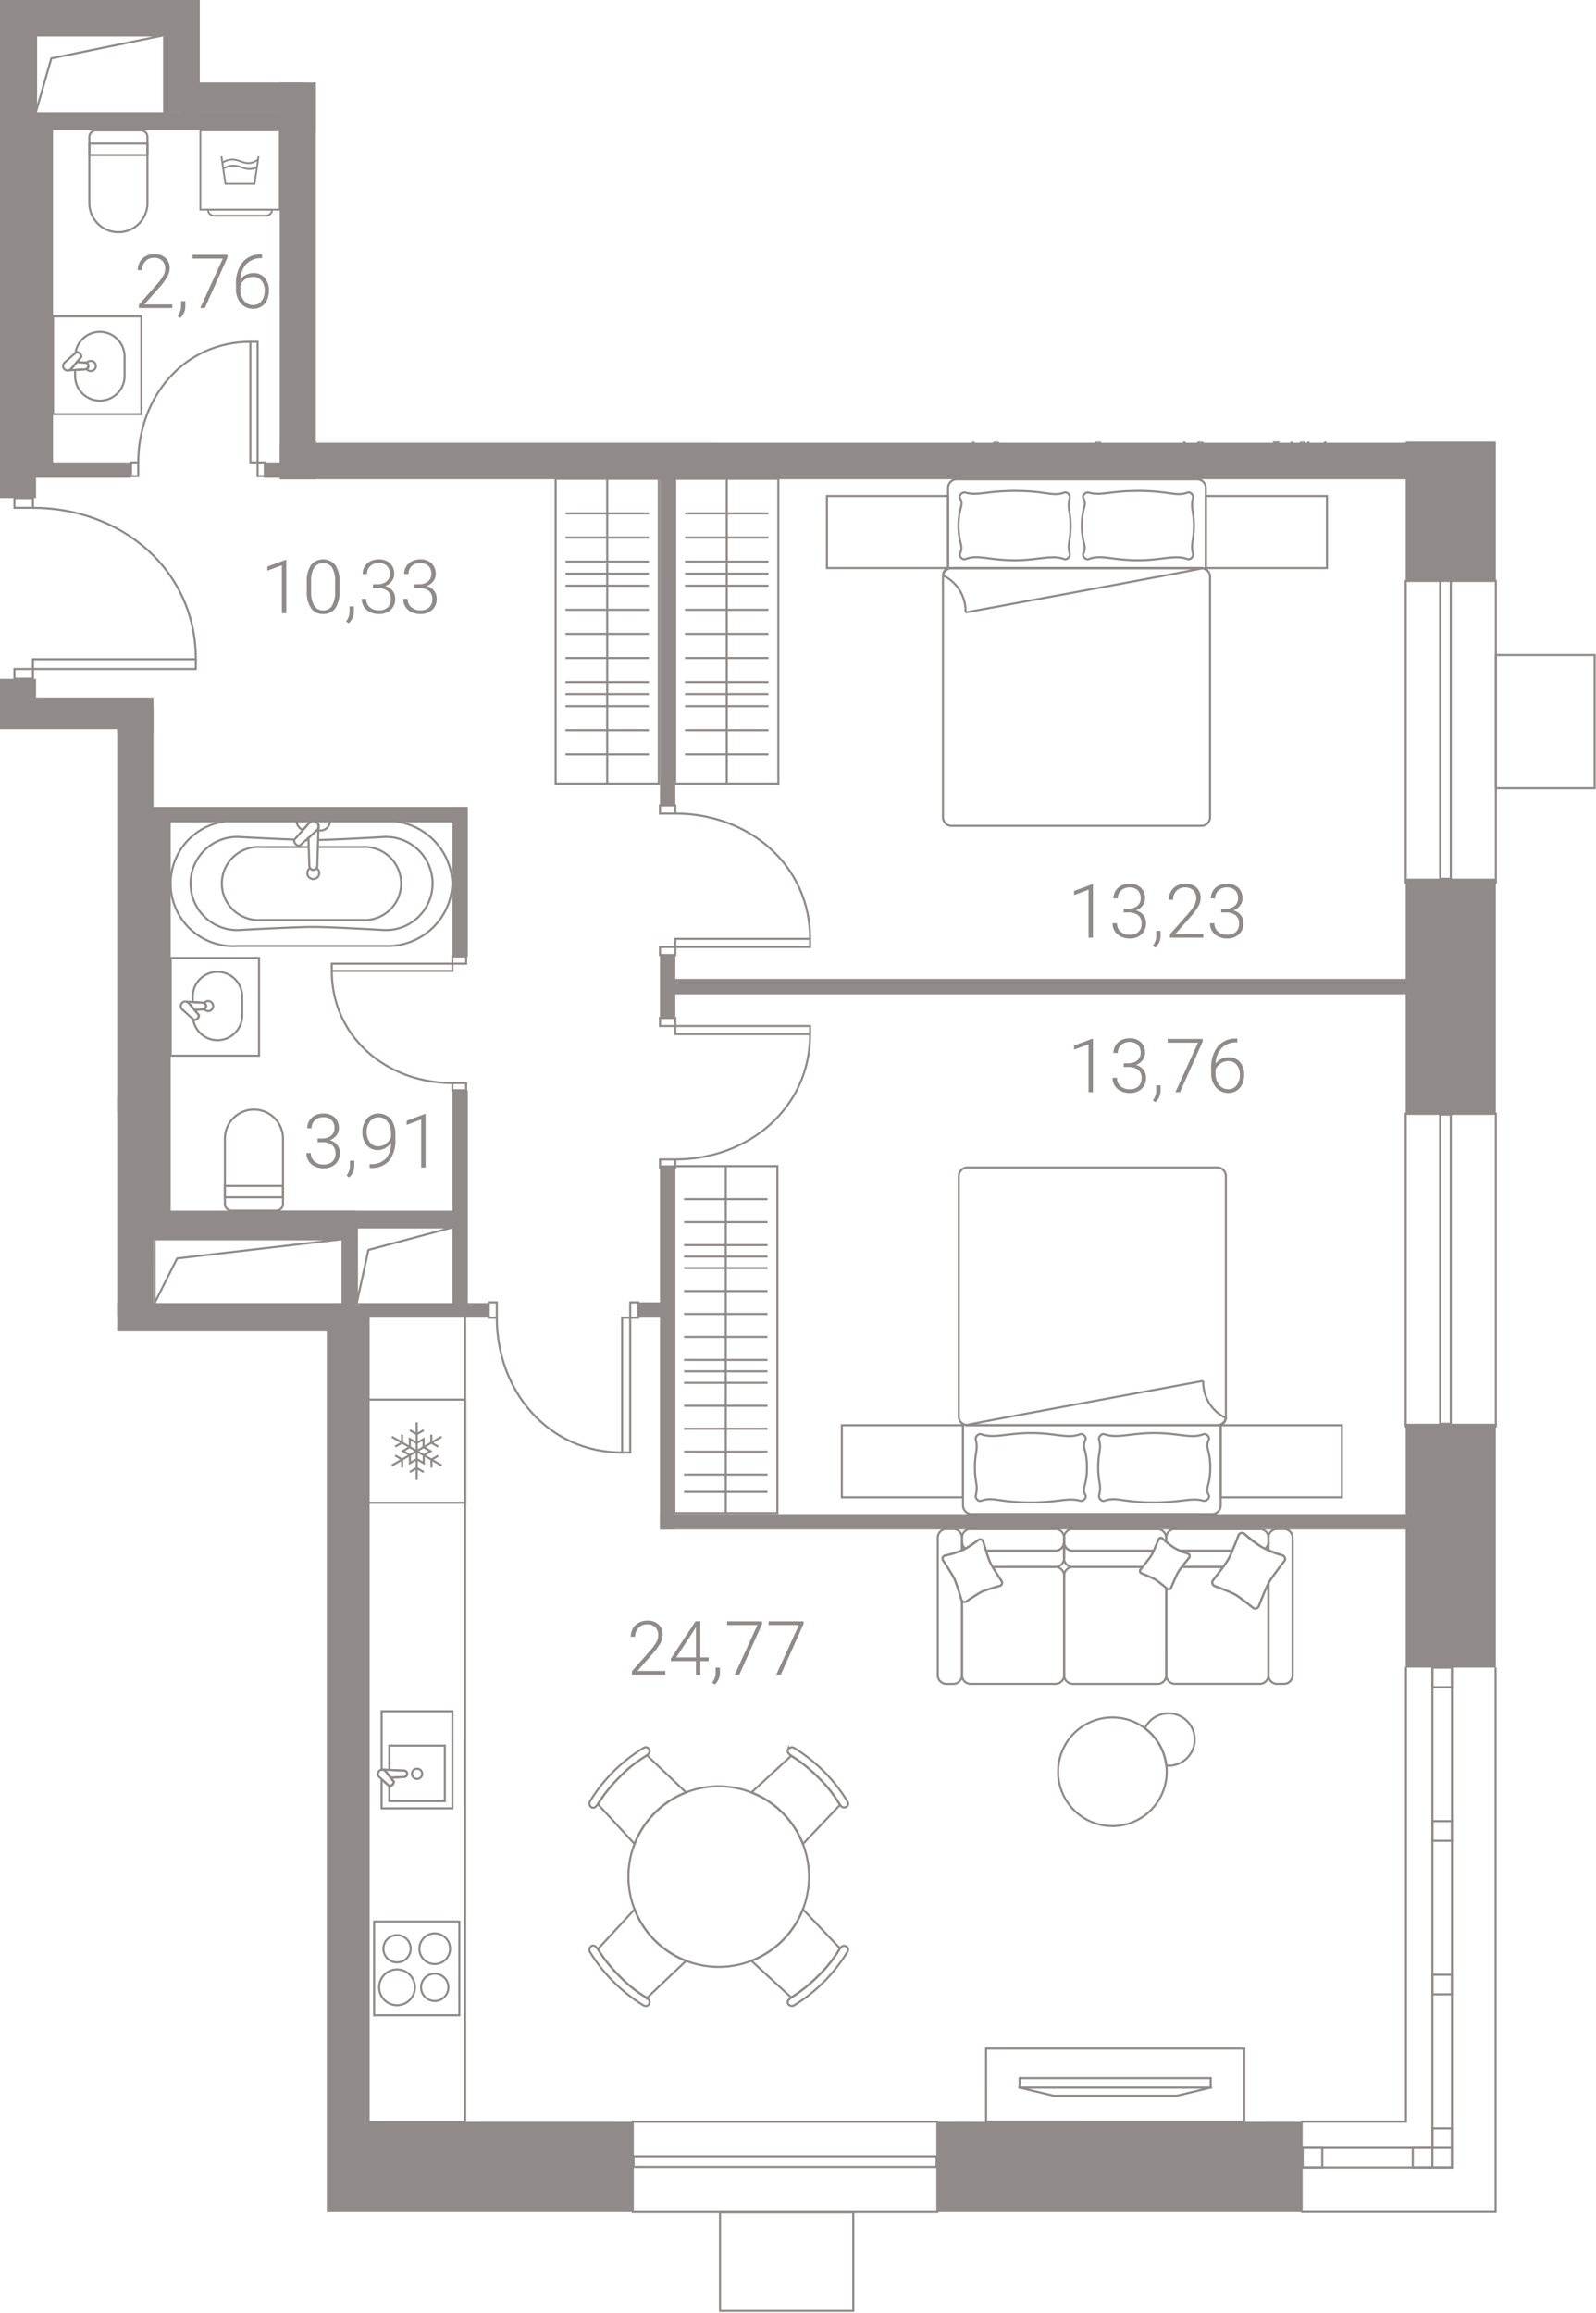 <svg version="1.1" xmlns="http://www.w3.org/2000/svg" xmlns:xlink="http://www.w3.org/1999/xlink" viewBox="267.067 200.564 137.045 198.58"><path fill="none" d="M294.175 238.48v-30.83h-9.958v-7.086h-17.15v62.617h10.065v51.702h18v84.261h108.98V238.479z"></path><path fill="none" d="M388.005 290.304h-.034V241.63h-96.475v-30.15h-21.449v49.595h9.766v51.35h17.284v70.196h90.766v-54.246h.142z"></path><clipPath id="a"><path fill="none" d="M294.175 238.48v-30.83h-9.958v-7.086h-17.15v62.617h10.065v51.702h18v84.261h108.98V238.479z"></path></clipPath><g clip-path="url(#a)"><path fill="none" stroke="#908a88" stroke-width=".179" stroke-miterlimit="10" d="M269.9 244.169c7.593 0 13.982 5.324 13.982 13"></path><path fill="none" stroke="#908a88" stroke-width=".179" stroke-miterlimit="10" d="M269.898 257.167h13.984v.84h-13.984zm-1.591-13.837h1.591v.839h-1.59zm0 14.677h1.591v.838h-1.59zm48.918-65.316c0 6.288-4.407 11.575-10.76 11.575m-.695-11.573h.695v11.575h-.695zm19.285 77.727c6.286 0 11.575 4.407 11.575 10.76m-11.576 0h11.575v.695h-11.575zm-1.317-11.455h1.317v.696h-1.317zm0 12.15h1.317v.695h-1.317zm1.318 18.243c6.286 0 11.575-4.407 11.575-10.759m-11.576-.695h11.575v.695h-11.575zm-1.317 11.454h1.317v.696h-1.317z"></path><path fill="none" stroke="#908a88" stroke-width=".179" stroke-miterlimit="10" d="M323.737 287.97h1.317v.694h-1.317zm-14.011 25.74c0 6.285 4.408 11.574 10.76 11.574m0-11.574h.695v11.575h-.695zm-11.454-1.318h.695v1.317h-.695zm12.149 0h.695v1.317h-.695zM278.94 240.27c0-5.625 3.944-10.359 9.628-10.359"></path><path fill="none" stroke="#908a88" stroke-width=".179" stroke-miterlimit="10" d="M288.565 229.911h.622v10.359h-.622zm-10.25 10.359h.622v1.179h-.622zm10.872 0h.622v1.179h-.622zm16.728 53.291c-5.625 0-10.358-3.944-10.358-9.627m0-.623h10.358v.623h-10.358zm10.358 10.25h1.18v.623h-1.18zm0-10.871h1.18v.621h-1.18zm-28.277 32.526h18.892v8.861h-18.892zm18.892 4.43h-18.892m1.434 3.584v-7.168m2.07 7.165v-7.162m2.068 7.162v-7.162m2.07 7.162v-7.162m2.067 7.162v-7.162m2.069 7.162v-7.162m2.069 7.162v-7.162m2.069 7.162v-7.162m-5.172 7.162v-7.162m-20.247-52.65h8.861v31.26h-8.86zm4.43 31.26v-31.26m-3.583 7.596h7.166m-7.166 2.069h7.166m-7.166 4.137h7.166m-7.166-8.275h7.166m-7.166-2.068h7.166m-7.166-1.56h7.166m-7.166 9.836h7.166m-7.164 4.136h7.162m-7.162 2.069h7.162m-7.162 2.069h7.162m-7.162 2.068h7.162m-7.162 2.069h7.162m-7.162 2.069h7.162m-7.162 2.07h7.162m-7.162-5.173h7.162m-7.162-10.339h7.162m12.757 96.164h6.187v10.4h-6.187zm0-32.452h6.187v10.401h-6.187zm-22.133 32.152v-21.444c0-.41.333-.743.744-.743h20.644a.743.743 0 0 1 .745.743v21.444a.745.745 0 0 1-.745.745h-20.644a.746.746 0 0 1-.745-.745"></path><path fill="none" stroke="#908a88" stroke-width=".179" stroke-miterlimit="10" d="M288.903 372.052a.728.728 0 0 1-.12.382h7a.743.743 0 0 0 .745-.743v-20.646a.745.745 0 0 0-.745-.745h-6.953c.046.097.07.202.071.308l.002 21.444z"></path><path fill="none" stroke="#908a88" stroke-width=".179" stroke-miterlimit="10" d="M285.095 351.803a3.4 3.4 0 0 0 3.185-1.938c.345 0 .623.278.623.623v21.685c0 .344-3.808-20.37-3.808-20.37m4.579-.012c.42 1.06-.1 2.028-.1 4.244 0 1.988.5 3.17.1 4.245-.087.243.216.53.466.466.882-.22 1.008.076 2.41.076 1.283 0 1.476-.3 2.37-.076.25.062.553-.223.465-.466-.369-1.026.143-1.509.143-4.245 0-2.436-.44-3.184-.143-4.244.07-.248-.237-.585-.465-.466-.69.36-.735-.124-2.37-.124-1.62 0-1.666.462-2.41.124-.234-.106-.56.227-.466.466m0 10.589c.42 1.06-.1 2.028-.1 4.244 0 1.987.5 3.17.1 4.245-.087.243.216.53.466.466.882-.22 1.008.076 2.41.076 1.283 0 1.476-.3 2.37-.076.25.062.553-.223.465-.466-.369-1.026.143-1.509.143-4.245 0-2.436-.44-3.185-.143-4.245.07-.247-.237-.584-.465-.465-.69.36-.735-.125-2.37-.125-1.62 0-1.666.462-2.41.125-.234-.105-.56.227-.466.465m82.214-39.437h10.401v6.187h-10.4zm-32.534 0h10.401v6.187h-10.4zm10.786-22.134h21.444a.745.745 0 0 1 .744.744v20.645a.745.745 0 0 1-.744.745H350.14a.746.746 0 0 1-.745-.745v-20.645a.745.745 0 0 1 .745-.743"></path><path fill="none" stroke="#908a88" stroke-width=".179" stroke-miterlimit="10" d="M350.14 322.942a.72.72 0 0 1-.382-.12v7c0 .41.333.744.743.744h20.639a.745.745 0 0 0 .745-.745v-6.95a.725.725 0 0 1-.308.072H350.14z"></path><path fill="none" stroke="#908a88" stroke-width=".179" stroke-miterlimit="10" d="M370.386 319.134a3.4 3.4 0 0 0 1.94 3.184c0 .345-.28.624-.625.624h-21.685c-.344 0 20.37-3.808 20.37-3.808m.012 4.579c-1.06.418-2.028-.1-4.244-.1-1.988 0-3.17.494-4.245.1-.243-.088-.529.216-.466.466.221.882-.076 1.008-.076 2.41 0 1.283.3 1.476.076 2.37-.062.25.223.553.466.465 1.026-.369 1.51.143 4.245.143 2.436 0 3.184-.44 4.244-.143.248.07.585-.237.466-.466-.36-.689.124-.734.124-2.37 0-1.62-.462-1.665-.124-2.409.106-.234-.227-.56-.466-.466m-10.588 0c-1.06.418-2.029-.1-4.245-.1-1.987 0-3.17.494-4.245.1-.242-.088-.529.216-.466.466.221.882-.076 1.008-.076 2.41 0 1.283.3 1.476.076 2.37-.062.25.224.553.466.465 1.026-.369 1.51.143 4.245.143 2.436 0 3.185-.44 4.245-.143.247.07.585-.237.465-.466-.359-.689.125-.734.125-2.37 0-1.62-.462-1.665-.125-2.409.106-.234-.226-.56-.465-.466m-34.852-23.016h8.861v29.783h-8.86zm4.43 0v29.782m3.584-7.237h-7.167m7.167-1.971h-7.167m7.167-3.941h-7.167m7.167 7.884h-7.167m7.167 1.97h-7.167m7.167 1.486h-7.167m7.167-9.37h-7.167m7.165-3.942h-7.163m7.163-1.971h-7.163m7.163-1.971h-7.163m7.163-1.971h-7.163m7.163-1.971h-7.163m7.163-1.971h-7.163m7.163-1.97h-7.163m7.163 4.927h-7.163m7.163 9.85h-7.163m12.267-75.153h10.401v6.187h-10.4zm32.534 0h10.401v6.187h-10.4zm-.382 28.319h-21.444a.745.745 0 0 1-.745-.744v-20.64a.746.746 0 0 1 .745-.745h21.444c.412 0 .745.333.745.745v20.644a.745.745 0 0 1-.745.744"></path><path fill="none" stroke="#908a88" stroke-width=".179" stroke-miterlimit="10" d="M370.226 249.342a.726.726 0 0 1 .382.122v-7a.745.745 0 0 0-.744-.745H349.22a.745.745 0 0 0-.745.745v6.953a.737.737 0 0 1 .308-.071l21.444-.004z"></path><path fill="none" stroke="#908a88" stroke-width=".179" stroke-miterlimit="10" d="M349.977 253.152a3.4 3.4 0 0 0-1.94-3.185c0-.345.28-.623.623-.623h21.687c.344 0-20.37 3.808-20.37 3.808m-.013-4.58c1.06-.419 2.03.1 4.245.1 1.987 0 3.17-.5 4.245-.1.242.088.53-.217.466-.466-.22-.883.076-1.009.076-2.409 0-1.285-.3-1.477-.076-2.37.062-.25-.224-.554-.466-.467-1.026.37-1.509-.142-4.245-.142-2.436 0-3.185.44-4.245.142-.247-.07-.585.238-.465.466.36.69-.125.735-.125 2.371 0 1.62.462 1.665.125 2.41-.106.233.226.56.465.465m10.589 0c1.06-.419 2.03.1 4.245.1 1.987 0 3.17-.5 4.245-.1.242.088.528-.217.465-.466-.22-.883.077-1.009.077-2.409 0-1.285-.3-1.477-.077-2.37.063-.25-.223-.554-.465-.467-1.026.37-1.51-.142-4.245-.142-2.436 0-3.185.44-4.245.142-.248-.07-.585.238-.466.466.36.69-.124.735-.124 2.371 0 1.62.462 1.665.124 2.41-.106.233.227.56.466.465m-35.512-6.899h8.861v26.173h-8.86zm4.43 0v26.171m3.583-2.509h-7.166m7.166-2.068h-7.166m7.166-4.137h-7.166m7.166 2.068h-7.166m7.164-4.138h-7.162m7.162-2.067h-7.162m7.162-2.069h-7.162m7.162-2.069h-7.162m7.162-2.069h-7.162m7.162-2.069h-7.162m7.162-2.069h-7.162m7.162 5.172h-7.162m7.162 10.34h-7.162m-11.113-18.487h8.861v26.173h-8.86zm4.43 0v26.171m3.584-2.509h-7.167m7.167-2.068h-7.167m7.167-4.137h-7.167m7.167 2.068h-7.167m7.164-4.138h-7.162m7.162-2.067h-7.162m7.162-2.069h-7.162m7.162-2.069h-7.162m7.162-2.069h-7.162m7.162-2.069h-7.162m7.162-2.069h-7.162m7.162 5.172h-7.162m7.162 10.34h-7.162m36.114 116.306h22.168v6.276H351.74z"></path><path fill="none" stroke="#908a88" stroke-width=".179" stroke-miterlimit="10" d="M371.024 379v.814l-2.893.693h-10.617l-2.894-.693V379zm.122.813h-16.644"></path><path fill="none" stroke="#908a88" stroke-width=".179" stroke-linejoin="round" d="M362.586 357.36a4.664 4.664 0 1 0-4.663-4.666v.001a4.664 4.664 0 0 0 4.663 4.664"></path><path fill="none" stroke="#908a88" stroke-width=".179" stroke-linejoin="round" d="M367.404 352.176c-.064 0-.125-.014-.188-.019a4.656 4.656 0 0 0-1.839-3.19 2.247 2.247 0 1 1 2.027 3.21zm8.577-19.2v.686a6.7 6.7 0 0 1-.279-.119.728.728 0 0 0 .28-.567zm-6.791 1.324a.226.226 0 0 0-.078-.31s-.346-.13-.679-.27h4.45c-.128.3-.25.57-.34.727s-.26.405-.45.665h-3.547c.284-.376.643-.813.643-.813zm6.05-2.447h-7.283 7.283z"></path><path fill="none" stroke="#908a88" stroke-width=".179" stroke-linejoin="round" d="M375.702 333.543a3.734 3.734 0 0 1-.27-.13 18.687 18.687 0 0 1-1.548-1.18.331.331 0 0 0-.452.122c0 .001 0 .002-.002.003 0 0-.28.735-.548 1.362h-4.449a4.935 4.935 0 0 1-.534-.249 7.237 7.237 0 0 1-.689-.535v-.338a.745.745 0 0 1 .744-.744h7.286c.411 0 .744.333.744.744v.379a.728.728 0 0 1-.282.566z"></path><path fill="none" stroke="#908a88" stroke-width=".179" stroke-linejoin="round" d="M377.314 345.15h-.588a.745.745 0 0 1-.745-.745v-7.879c.018-.033.037-.074.052-.1.278-.49 1.333-1.837 1.333-1.837a.334.334 0 0 0-.126-.454s-.7-.245-1.259-.472v-1.065a.745.745 0 0 1 .745-.743h.588c.411 0 .744.333.745.743v11.808a.745.745 0 0 1-.745.743zm-27.307-7.05s1.022-.695 1.39-.867 1.558-.506 1.558-.506a.28.28 0 0 0 .136-.373s-.474-.716-.783-1.241h5.39c.41 0 .743.332.743.742v8.55a.745.745 0 0 1-.743.745h-7.283a.744.744 0 0 1-.744-.744v-6.395a.275.275 0 0 0 .336.088z"></path><path fill="none" stroke="#908a88" stroke-width=".179" stroke-linejoin="round" d="M358.44 335.855a.745.745 0 0 1 .742-.743h6c-.11.136-.19.232-.19.232a.226.226 0 0 0 .077.31s.923.368 1.2.536c.327.226.641.468.942.727v7.5a.743.743 0 0 1-.743.737h-7.282a.745.745 0 0 1-.745-.744v-8.555zm.001 0v8.55zm8.772 1.063.095.08c.107.065.245.03.31-.076v-.002s.442-1.072.638-1.4c.06-.1.168-.248.29-.409h3.546c-.4.551-.885 1.17-.885 1.17a.334.334 0 0 0 .125.454s1.374.51 1.794.746 1.562 1.156 1.562 1.156c.16.09.364.034.454-.126 0 0 .544-1.414.84-1.986v7.88c0 .41-.334.743-.745.743h-7.283a.744.744 0 0 1-.743-.737v-.007l.002-7.486z"></path><path fill="none" stroke="#908a88" stroke-width=".179" stroke-linecap="round" stroke-linejoin="round" d="M368.545 335.112h3.548z"></path><path fill="none" stroke="#908a88" stroke-width=".179" stroke-linejoin="round" d="m367.21 336.916.003.003v7.486l-.002.007v-.007zm-8.777-2.508a.74.74 0 0 1-.735.7h-5.39a5 5 0 0 1-.214-.39c-.095-.2-.235-.619-.357-1h5.96a.737.737 0 0 0 .728-.663v1.31c0 .017.007.026.008.043zm-8.486-.866c-.082.048-.157.09-.214.117l-.063.026v-.709c.002.221.104.43.277.566zm7.75-1.689h-7.283 7.283zm.001 3.259h-5.39 5.388zm7.48-.001h-6.009a.74.74 0 0 1-.736-.7c0-.014.008-.026.008-.04v-1.31c.038.374.352.66.728.662h6.958a5.213 5.213 0 0 1-.2.4c-.136.223-.516.701-.749.988zm1.274-3.258h-7.283 7.283z"></path><path fill="none" stroke="#908a88" stroke-width=".179" stroke-linejoin="round" d="M358.433 334.408c0-.014-.008-.026-.008-.04v-1.31c0-.015.007-.027.008-.04 0 .013.007.025.008.04v1.31c0 .014-.007.023-.008.04zm0-1.851z"></path><path fill="none" stroke="#908a88" stroke-width=".179" stroke-linejoin="round" d="M366.56 332.723s-.23.562-.433 1h-6.958a.736.736 0 0 1-.728-.663v-.46c0-.014-.007-.026-.008-.04a.74.74 0 0 1 .736-.7h7.283a.745.745 0 0 1 .744.744v.328c-.183-.154-.326-.28-.326-.28a.226.226 0 0 0-.31.071z"></path><path fill="none" stroke="#908a88" stroke-width=".179" stroke-linejoin="round" d="M358.44 332.976v.081c0-.014-.007-.026-.008-.04s.008-.026.008-.04zm-.007-.419c0 .015.008.026.008.04 0-.014-.007-.025-.008-.04z"></path><path fill="none" stroke="#908a88" stroke-width=".179" stroke-linejoin="round" d="M350.414 331.853h7.283a.741.741 0 0 1 .736.7c0 .015-.008.026-.008.04v.46a.737.737 0 0 1-.728.663h-5.957c-.137-.427-.25-.814-.25-.814a.281.281 0 0 0-.374-.135s-.72.51-1.166.771a.729.729 0 0 1-.277-.566v-.379a.745.745 0 0 1 .741-.74z"></path><path fill="none" stroke="#908a88" stroke-width=".179" stroke-linejoin="round" d="M358.425 332.597c0-.014.007-.026.008-.04 0 .014-.008.026-.008.04zm0 .46v-.08c0 .014.007.026.008.04s-.007.026-.008.04z"></path><path fill="none" stroke="#908a88" stroke-width=".179" stroke-linejoin="round" d="M358.425 332.976v-.379c0-.014.007-.026.008-.04 0 .014.008.026.008.04v.38c0 .013-.007.025-.008.04 0-.015-.008-.026-.008-.04zm-10.397 1.541s.8 1.2 1 1.631.606 1.816.606 1.816a.29.29 0 0 0 .033.045v6.4c0 .41-.333.743-.744.743h-.589a.744.744 0 0 1-.744-.743v-11.812a.745.745 0 0 1 .744-.743h.59c.41 0 .743.333.743.743v1.094c-.422.175-1.5.459-1.5.459a.281.281 0 0 0-.139.367zm27.112 3.995s.613-1.6.891-2.087 1.333-1.837 1.333-1.837a.334.334 0 0 0-.126-.454 7.172 7.172 0 0 1-3.356-1.9.332.332 0 0 0-.452.124l-.002.002s-.609 1.6-.887 2.088-1.336 1.835-1.336 1.835a.334.334 0 0 0 .125.455s1.374.51 1.794.746 1.562 1.156 1.562 1.156c.16.09.364.034.454-.126m-7.522-1.594s.442-1.072.638-1.4.933-1.222.933-1.222a.226.226 0 0 0-.077-.31 4.85 4.85 0 0 1-2.242-1.343.226.226 0 0 0-.31.077s-.439 1.072-.636 1.4-.936 1.22-.936 1.22a.227.227 0 0 0 .077.31s.923.369 1.2.537 1.04.808 1.04.808c.107.064.245.03.31-.077v-.001"></path><path fill="none" stroke="#908a88" stroke-width=".179" stroke-linejoin="round" d="M353.09 336.353s-.8-1.2-1-1.633-.608-1.814-.608-1.814a.281.281 0 0 0-.373-.135 6.048 6.048 0 0 1-2.948 1.373.281.281 0 0 0-.137.373s.8 1.2 1 1.631.606 1.815.606 1.815c.066.14.233.202.373.136 0 0 1.022-.694 1.39-.866s1.558-.507 1.558-.507a.28.28 0 0 0 .136-.372"></path><path fill="none" stroke="#908a88" stroke-width=".179" stroke-miterlimit="10" d="M274.74 212.33v5.607a2.494 2.494 0 1 0 4.986 0v-5.608a.575.575 0 0 0-.574-.574h-3.839a.576.576 0 0 0-.575.574"></path><path fill="none" stroke="#908a88" stroke-width=".179" stroke-miterlimit="10" d="M274.743 212.898h4.988v.98h-4.988zm-3.121 14.834h7.585v8.397h-7.585z"></path><path fill="none" stroke="#908a88" stroke-width=".179" stroke-miterlimit="10" d="M275.64 229.06a2.118 2.118 0 0 0-2.093 1.811l.088-.079a.533.533 0 0 1 .3.13.44.44 0 0 1 .114.28l-.377.454.7.045a.289.289 0 0 1 0 .578l-.854.052v.467a2.124 2.124 0 1 0 4.247 0v-1.615a2.123 2.123 0 0 0-2.122-2.124h-.003z"></path><path fill="none" stroke="#908a88" stroke-width=".179" stroke-miterlimit="10" d="M274.84 231.557a.428.428 0 0 0-.343.18.283.283 0 0 1 0 .506c.08.112.207.18.343.181a.434.434 0 1 0 0-.867z"></path><path fill="none" stroke="#908a88" stroke-width=".179" stroke-miterlimit="10" d="m274.365 231.702-.7-.045-.48.579a.39.39 0 0 1-.23.129l1.413-.086a.289.289 0 0 0 0-.578h-.003z"></path><path fill="none" stroke="#908a88" stroke-width=".179" stroke-miterlimit="10" d="M272.883 232.382a.4.4 0 0 1-.4-.396c0-.117.054-.227.146-.3l1-.9a.533.533 0 0 1 .3.13.44.44 0 0 1 .114.28l-.857 1.033a.387.387 0 0 1-.3.146M321.027 361.7a7.754 7.754 0 1 1 7.754 7.754 7.754 7.754 0 0 1-7.754-7.753m1.767-10.957c.114.256.025.413-.273.607a11.014 11.014 0 0 0-2.279 1.827 12.82 12.82 0 0 0-1.828 2.28c-.19.27-.335.382-.539.3a.393.393 0 0 1-.124-.563 13.85 13.85 0 0 1 4.5-4.5c.184-.123.411-.16.54.055"></path><path fill="none" stroke="#908a88" stroke-width=".179" stroke-miterlimit="10" d="m325.982 354.475-3.37-3.195a.895.895 0 0 1-.085.065 11.05 11.05 0 0 0-2.279 1.827 12.82 12.82 0 0 0-1.828 2.28l-.018.022 3.155 3.423a7.768 7.768 0 0 1 4.425-4.422zm13.758 13.216c-.256-.114-.412-.026-.607.273a10.96 10.96 0 0 1-1.827 2.278 12.737 12.737 0 0 1-2.279 1.828c-.27.19-.383.336-.3.54a.393.393 0 0 0 .562.123 13.85 13.85 0 0 0 4.5-4.5c.124-.184.16-.41-.055-.539"></path><path fill="none" stroke="#908a88" stroke-width=".179" stroke-miterlimit="10" d="m336.01 364.504 3.195 3.37c-.02.028-.042.05-.065.084a10.96 10.96 0 0 1-1.827 2.28 12.727 12.727 0 0 1-2.279 1.827l-.023.018-3.423-3.155a7.769 7.769 0 0 0 4.422-4.424zm3.73-8.791c-.256.115-.412.026-.607-.272a10.982 10.982 0 0 0-1.827-2.28 12.718 12.718 0 0 0-2.279-1.827c-.27-.19-.383-.336-.3-.54a.393.393 0 0 1 .562-.123 13.85 13.85 0 0 1 4.5 4.5c.124.184.16.411-.055.54"></path><path fill="none" stroke="#908a88" stroke-width=".179" stroke-miterlimit="10" d="m336.01 358.901 3.195-3.368c-.02-.03-.042-.051-.065-.085a10.982 10.982 0 0 0-1.827-2.28 12.754 12.754 0 0 0-2.279-1.827l-.023-.018-3.423 3.155a7.769 7.769 0 0 1 4.422 4.423zm-13.216 13.76c.114-.256.025-.412-.273-.606a11.05 11.05 0 0 1-2.279-1.827 12.782 12.782 0 0 1-1.828-2.28c-.19-.27-.335-.382-.539-.3a.393.393 0 0 0-.124.562 13.85 13.85 0 0 0 4.5 4.5c.184.123.411.16.54-.055"></path><path fill="none" stroke="#908a88" stroke-width=".179" stroke-miterlimit="10" d="m325.982 368.93-3.37 3.195a.895.895 0 0 0-.085-.065 11.05 11.05 0 0 1-2.279-1.827 12.782 12.782 0 0 1-1.828-2.28l-.018-.022 3.155-3.423a7.768 7.768 0 0 0 4.425 4.422zm-27.287-55.69h8.313v69.512h-8.313z"></path><path fill="none" stroke="#908a88" stroke-width=".179" stroke-miterlimit="10" d="M299.193 365.559h7.315v8.046h-7.315z"></path><path fill="none" stroke="#908a88" stroke-width=".179" stroke-miterlimit="10" d="M303.08 367.891a1.317 1.317 0 1 1 1.316 1.317 1.316 1.316 0 0 1-1.317-1.315v-.002m.146 3.316a1.171 1.171 0 1 1 1.171 1.171 1.171 1.171 0 0 1-1.17-1.17m-3.602-.001a1.536 1.536 0 1 0 3.072 0 1.536 1.536 0 0 0-3.072 0m.366-3.316a1.171 1.171 0 1 0 1.172-1.17h-.002a1.172 1.172 0 0 0-1.17 1.17m-1.295-47.151h8.313v8.855h-8.313zm6.291 3.194-4.27 2.464m4.27.002-4.27-2.466m2.135-1.233v4.93"></path><path fill="none" stroke="#908a88" stroke-width=".179" stroke-miterlimit="10" d="m304.701 324.791-.6-.346v-.692m-2.5 2.828v-.693l-.6-.346m1.259 1.42.593-.342.6.347m-1.193-3.595.593.342.6-.346m.665 3.214-.003-.685.585-.338m-1.84.296-.594.342v-.693l-.6-.346.592-.342v-.694l.593.351.585-.337v.693l.6.346-.585.337.007.69zM301 324.78l.592-.342v-.693m-1.696 28.766a.375.375 0 0 0-.375.374.37.37 0 0 0 .138.285l.837.761a.5.5 0 0 0 .28-.123.424.424 0 0 0 .108-.265l-.7-.894a.368.368 0 0 0-.284-.138"></path><path fill="none" stroke="#908a88" stroke-width=".179" stroke-miterlimit="10" d="M305.917 355.835V347.5h-6.077v5.021a.477.477 0 0 1 .052-.01.368.368 0 0 1 .284.138l.7.894a.424.424 0 0 1-.108.266.509.509 0 0 1-.28.123l-.652-.593v2.5l6.081-.004z"></path><path fill="none" stroke="#908a88" stroke-width=".179" stroke-miterlimit="10" d="M305.265 355.221v-4.768h-4.768v2.083l1.2.06a.279.279 0 1 1 0 .55l-1.083.057.268.34a.424.424 0 0 1-.108.266.508.508 0 0 1-.279.123v1.29h4.77z"></path><path fill="none" stroke="#908a88" stroke-width=".179" stroke-linejoin="round" d="m300.616 353.202 1.083-.057a.279.279 0 1 0 0-.549l-1.7-.086a.435.435 0 0 0-.063.01.368.368 0 0 1 .247.13l.433.552z"></path><path fill="none" stroke="#908a88" stroke-width=".179" stroke-miterlimit="10" d="M302.881 352.434a.439.439 0 1 1-.439.44.44.44 0 0 1 .44-.44m-11.514-48.493v-5.609a2.494 2.494 0 0 0-4.988 0v5.61a.576.576 0 0 0 .575.574h3.84a.576.576 0 0 0 .574-.575"></path><path fill="none" stroke="#908a88" stroke-width=".179" stroke-miterlimit="10" d="M286.38 302.392h4.987v.98h-4.988zm-4.656-19.579h7.585v8.397h-7.585z"></path><path fill="none" stroke="#908a88" stroke-width=".179" stroke-miterlimit="10" d="M285.74 289.882a2.118 2.118 0 0 1-2.092-1.813l.087.08a.536.536 0 0 0 .3-.13.441.441 0 0 0 .114-.28l-.377-.454.7-.045a.29.29 0 0 0 0-.58l-.855-.05v-.468a2.124 2.124 0 0 1 4.248-.01v1.625c0 1.174-.95 2.125-2.124 2.125z"></path><path fill="none" stroke="#908a88" stroke-width=".179" stroke-miterlimit="10" d="M284.94 287.383a.426.426 0 0 1-.344-.18.282.282 0 0 0 0-.5.425.425 0 0 1 .344-.183.434.434 0 0 1 0 .868v-.005z"></path><path fill="none" stroke="#908a88" stroke-width=".179" stroke-miterlimit="10" d="m284.468 287.24-.7.044-.48-.579a.386.386 0 0 0-.23-.13l1.414.085a.29.29 0 0 1 0 .58h-.004z"></path><path fill="none" stroke="#908a88" stroke-width=".179" stroke-miterlimit="10" d="M282.985 286.56a.4.4 0 0 0-.395.4.39.39 0 0 0 .146.3l1 .894a.536.536 0 0 0 .3-.129.441.441 0 0 0 .114-.28l-.857-1.034a.387.387 0 0 0-.3-.146m22.922-10.139a5.565 5.565 0 0 1-5.744 5.366h-12.7a5.378 5.378 0 1 1 0-10.73h12.7a5.564 5.564 0 0 1 5.744 5.364m-12.561-3.735h.2"></path><path fill="none" stroke="#908a88" stroke-width=".179" stroke-miterlimit="10" d="M294.376 272.691c1.785-.033 5.514-.252 5.514-.252a4 4 0 1 1 0 7.974s-4.41-.256-5.92-.256c-1.57 0-6.22.256-6.22.256a4 4 0 1 1 0-7.974s2.586.144 4.57.216"></path><path fill="none" stroke="#908a88" stroke-width=".179" stroke-miterlimit="10" d="M294.356 273.296h3.8a3.138 3.138 0 1 1 0 6.261h-8.677a3.138 3.138 0 1 1 0-6.26h4.1"></path><path fill="none" stroke="#908a88" stroke-width=".179" stroke-miterlimit="10" d="M293.97 275.258a.334.334 0 0 0 .274-.15.5.5 0 0 1 .237.42.512.512 0 0 1-1.024.006v-.006a.506.506 0 0 1 .237-.42.334.334 0 0 0 .275.15zm-1.63-2.586-.03.034c.014.13.067.25.152.348a.52.52 0 0 0 .33.135l1.468-1.308a.455.455 0 0 0 .172-.353m-.002 0a.466.466 0 0 0-.466-.466.456.456 0 0 0-.353.172l-1.273 1.438"></path><path fill="none" stroke="#908a88" stroke-width=".179" stroke-miterlimit="10" d="M292.54 271.061h2.86c0 .45-.364.814-.814.814h-.322a.452.452 0 0 0 .167-.346.466.466 0 0 0-.466-.466.456.456 0 0 0-.353.171l-.52.589a.806.806 0 0 1-.552-.762z"></path><path fill="none" stroke="#908a88" stroke-width=".179" stroke-miterlimit="10" d="m294.414 271.597-.1 3.32a.341.341 0 0 1-.682 0l-.08-2.4.71-.634a.46.46 0 0 0 .152-.286z"></path><path fill="none" stroke="#908a88" stroke-width=".179" stroke-linejoin="round" d="M365.52 213.374a4.663 4.663 0 1 1 0 9.325 4.663 4.663 0 0 1 0-9.325"></path><path fill="none" stroke="#908a88" stroke-width=".179" stroke-linejoin="round" d="M370.34 218.557c-.065 0-.125.014-.189.019a4.653 4.653 0 0 1-1.838 3.19 2.247 2.247 0 1 0 2.027-3.21zm8.575 19.199v-.686c-.1.04-.194.08-.279.119a.731.731 0 0 1 .28.567zm-6.792-1.322a.225.225 0 0 1-.076.308l-.002.001s-.345.13-.678.27h4.448c-.126-.3-.249-.57-.339-.728s-.26-.4-.45-.665h-3.547c.284.377.644.814.644.814z"></path><path fill="none" stroke="#908a88" stroke-width=".179" stroke-linejoin="round" d="M378.17 238.878h-7.282a.745.745 0 0 0 0-.001h7.282a.744.744 0 1 1 .001.001z"></path><path fill="none" stroke="#908a88" stroke-width=".179" stroke-linejoin="round" d="M378.64 237.191a4.16 4.16 0 0 0-.27.131c-.536.367-1.052.76-1.548 1.18a.333.333 0 0 1-.454-.125s-.28-.735-.549-1.362h-4.448a4.865 4.865 0 0 0-.535.25 7.2 7.2 0 0 0-.689.533v.34c.001.41.334.743.745.743h7.282a.743.743 0 0 0 .745-.743v-.38a.731.731 0 0 0-.279-.567z"></path><path fill="none" stroke="#908a88" stroke-width=".179" stroke-linejoin="round" d="M380.248 225.583h-.588a.745.745 0 0 0-.745.744v7.879c.017.033.037.075.052.1.277.49 1.333 1.836 1.333 1.836.09.16.034.363-.126.455 0 0-.7.244-1.259.47v1.066c0 .41.334.744.744.744h.589a.745.745 0 0 0 .744-.744v-11.806a.745.745 0 0 0-.744-.744zm-27.308 7.05s1.022.693 1.391.866 1.557.508 1.557.508a.279.279 0 0 1 .136.371s-.473.717-.782 1.242h5.39a.745.745 0 0 0 .743-.742v-8.55a.746.746 0 0 0-.745-.744h-7.282a.746.746 0 0 0-.745.745v6.393a.276.276 0 0 1 .337-.089z"></path><path fill="none" stroke="#908a88" stroke-width=".179" stroke-linejoin="round" d="M361.375 234.876c.001.41.332.742.741.743h6c-.109-.136-.189-.233-.189-.233a.224.224 0 0 1 .075-.307l.002-.002s.923-.368 1.2-.536c.326-.225.64-.468.941-.726v-7.497a.745.745 0 0 0-.743-.737h-7.283a.745.745 0 0 0-.744.745v8.55zm0 .002v-8.55zm8.771-1.064.1-.08a.226.226 0 0 1 .31.078s.441 1.072.637 1.4c.06.1.168.248.29.408h3.547c-.4-.552-.886-1.17-.886-1.17a.333.333 0 0 1 .125-.453s1.375-.51 1.794-.746 1.562-1.157 1.562-1.157a.334.334 0 0 1 .454.127s.545 1.414.84 1.985v-7.879a.745.745 0 0 0-.745-.744h-7.282a.743.743 0 0 0-.743.737v7.494h-.003z"></path><path fill="none" stroke="#908a88" stroke-width=".179" stroke-linecap="round" stroke-linejoin="round" d="M371.48 235.62h3.546z"></path><path fill="none" stroke="#908a88" stroke-width=".179" stroke-linejoin="round" d="m370.143 233.816.003-.002v-7.493l-.003.006zm-8.776 2.508a.74.74 0 0 0-.735-.7h-5.392a5.463 5.463 0 0 0-.215.392c-.094.2-.235.619-.357 1h5.96a.738.738 0 0 1 .73.662v-1.31c.001-.018.008-.03.01-.044zm-8.487.867a2.525 2.525 0 0 0-.214-.117c-.016-.008-.043-.018-.063-.026v.708a.73.73 0 0 1 .277-.565zm7.75 1.687h-7.282a.745.745 0 0 0 0-.001h7.282a.741.741 0 0 1 0 .001zm.002-3.258h-5.39 5.388z"></path><path fill="none" stroke="#908a88" stroke-width=".179" stroke-linejoin="round" d="M368.112 235.62h-6.01a.739.739 0 0 0-.735.7c0 .015.008.026.008.04v1.311a.735.735 0 0 1 .727-.663h6.96a5.406 5.406 0 0 0-.2-.4c-.138-.217-.517-.7-.75-.988zm1.273 3.258h-7.283 7.283a.743.743 0 1 1 .001 0z"></path><path fill="none" stroke="#908a88" stroke-width=".179" stroke-linejoin="round" d="M361.367 236.324c0 .015-.008.026-.008.04v1.311c0 .014.007.026.008.04a.283.283 0 0 1 .008-.04v-1.31c0-.015-.008-.026-.008-.04zm0 1.852z"></path><path fill="none" stroke="#908a88" stroke-width=".179" stroke-linejoin="round" d="M369.494 238.01s-.23-.562-.433-1h-6.959a.735.735 0 0 0-.727.663v.459c0 .014-.008.026-.008.04.021.39.344.698.735.7h7.283c.41 0 .744-.332.744-.743v-.329c-.182.154-.326.28-.326.28a.225.225 0 0 1-.309-.07z"></path><path fill="none" stroke="#908a88" stroke-width=".179" stroke-linejoin="round" d="M361.375 237.756v-.08a.283.283 0 0 0-.008.04c0 .014.008.026.008.04zm-.008.42c0-.015.008-.026.008-.04 0 .015-.008.027-.008.04zm-8.019.702h7.282a.741.741 0 0 0 .737-.7c0-.014-.008-.026-.008-.04v-.458a.738.738 0 0 0-.729-.663h-5.96c-.137.427-.25.813-.25.813a.282.282 0 0 1-.375.136s-.719-.51-1.165-.771a.73.73 0 0 0-.277.565v.379c.003.409.336.74.745.74z"></path><path fill="none" stroke="#908a88" stroke-width=".179" stroke-linejoin="round" d="M361.36 238.135c0 .015.006.026.007.04 0-.014-.008-.026-.008-.04zm0-.459v.08c0-.014.006-.026.007-.04s-.007-.025-.008-.04z"></path><path fill="none" stroke="#908a88" stroke-width=".179" stroke-linejoin="round" d="M361.36 237.756v.379c0 .015.006.026.007.04 0-.014.008-.025.008-.04v-.38c0-.013-.008-.025-.008-.04 0 .015-.008.027-.008.04zm-10.398-1.541s.8-1.2 1-1.63.606-1.815.606-1.815a.248.248 0 0 1 .033-.045v-6.4a.745.745 0 0 0-.744-.745h-.589a.746.746 0 0 0-.745.745v11.807c.001.41.334.744.745.744h.59a.745.745 0 0 0 .743-.744v-1.088c-.422-.175-1.5-.458-1.5-.458a.28.28 0 0 1-.139-.37zm27.113-3.995s.614 1.6.892 2.088 1.333 1.836 1.333 1.836c.09.16.034.363-.126.455a7.182 7.182 0 0 0-3.356 1.9.333.333 0 0 1-.454-.125s-.609-1.6-.888-2.09-1.336-1.835-1.336-1.835a.333.333 0 0 1 .125-.454s1.375-.509 1.794-.746 1.562-1.156 1.562-1.156a.334.334 0 0 1 .454.126m-7.524 1.593s.442 1.072.638 1.4.934 1.222.934 1.222a.225.225 0 0 1-.076.308l-.002.001c-.856.235-1.631.7-2.242 1.344a.225.225 0 0 1-.308-.077s-.44-1.074-.638-1.4-.935-1.221-.935-1.221a.224.224 0 0 1 .075-.308l.002-.002s.923-.367 1.2-.535 1.04-.81 1.04-.81a.226.226 0 0 1 .31.078"></path><path fill="none" stroke="#908a88" stroke-width=".179" stroke-linejoin="round" d="M356.024 234.378s-.795 1.2-1 1.633-.608 1.814-.608 1.814a.281.281 0 0 1-.373.136 6.057 6.057 0 0 0-2.948-1.373.28.28 0 0 1-.136-.373s.8-1.2 1-1.63.606-1.816.606-1.816a.278.278 0 0 1 .369-.137l.003.001s1.022.693 1.391.866 1.557.507 1.557.507a.279.279 0 0 1 .136.372"></path><path fill="none" stroke="#908a88" stroke-width=".179" stroke-miterlimit="10" d="M322.634 207.01a7.754 7.754 0 1 1 7.754 7.754 7.754 7.754 0 0 1-7.754-7.754m1.767-10.955c.115.255.026.412-.272.606a11.032 11.032 0 0 0-2.279 1.827 12.733 12.733 0 0 0-1.828 2.28c-.19.27-.336.382-.54.3a.393.393 0 0 1-.123-.562 13.867 13.867 0 0 1 4.5-4.5c.184-.123.411-.16.54.056"></path><path fill="none" stroke="#908a88" stroke-width=".179" stroke-miterlimit="10" d="m327.59 199.786-3.37-3.2c-.029.022-.05.043-.085.065a11.056 11.056 0 0 0-2.28 1.827 12.712 12.712 0 0 0-1.827 2.28l-.018.022 3.155 3.423a7.767 7.767 0 0 1 4.424-4.417zm13.76 13.215c-.257-.115-.414-.024-.608.272a10.983 10.983 0 0 1-1.827 2.28 12.821 12.821 0 0 1-2.279 1.829c-.27.19-.383.335-.3.539a.392.392 0 0 0 .562.123 13.832 13.832 0 0 0 4.5-4.5c.123-.185.16-.41-.055-.54"></path><path fill="none" stroke="#908a88" stroke-width=".179" stroke-miterlimit="10" d="m337.618 209.814 3.2 3.369c-.022.029-.043.05-.065.085a11.02 11.02 0 0 1-1.827 2.28 12.781 12.781 0 0 1-2.28 1.828l-.022.017-3.423-3.155a7.766 7.766 0 0 0 4.417-4.424zm3.732-8.791c-.257.114-.414.025-.608-.272a11.014 11.014 0 0 0-1.827-2.28 12.821 12.821 0 0 0-2.279-1.828c-.27-.19-.383-.335-.3-.539a.393.393 0 0 1 .562-.124 13.851 13.851 0 0 1 4.5 4.5c.123.185.16.411-.055.54"></path><path fill="none" stroke="#908a88" stroke-width=".179" stroke-miterlimit="10" d="m337.618 204.212 3.2-3.37a.897.897 0 0 1-.065-.085 11.023 11.023 0 0 0-1.827-2.28 12.781 12.781 0 0 0-2.28-1.828l-.022-.018-3.423 3.155a7.768 7.768 0 0 1 4.417 4.426zm-13.217 13.758c.115-.255.026-.411-.272-.606a10.96 10.96 0 0 1-2.279-1.827 12.774 12.774 0 0 1-1.828-2.28c-.19-.27-.336-.382-.54-.3a.393.393 0 0 0-.123.563 13.85 13.85 0 0 0 4.5 4.5c.184.123.411.16.54-.055"></path><path fill="none" stroke="#908a88" stroke-width=".179" stroke-miterlimit="10" d="m327.59 214.24-3.37 3.2c-.029-.021-.05-.043-.085-.066a10.982 10.982 0 0 1-2.28-1.826 12.754 12.754 0 0 1-1.827-2.28l-.018-.023 3.155-3.423a7.769 7.769 0 0 0 4.424 4.418zm.43 24.162h-33.905V202.94h8.313v27.148h25.591z"></path><path fill="none" stroke="#908a88" stroke-width=".179" stroke-miterlimit="10" d="M310.646 230.609h8.047v7.315h-8.047z"></path><path fill="none" stroke="#908a88" stroke-width=".179" stroke-miterlimit="10" d="M316.36 234.036a1.317 1.317 0 1 0-.004 0h.001m-3.317-.145a1.171 1.171 0 1 0-1.17-1.17c0 .647.523 1.17 1.17 1.17m0 3.601a1.536 1.536 0 1 1 1.536-1.536c0 .848-.688 1.536-1.536 1.536m3.32-.366a1.171 1.171 0 1 1 1.17-1.171 1.17 1.17 0 0 1-1.17 1.171m-22.245-34.186h8.313v8.857h-8.313zm6.291 5.66-4.27-2.463m4.27 0-4.27 2.465m2.135 1.231v-4.928"></path><path fill="none" stroke="#908a88" stroke-width=".179" stroke-miterlimit="10" d="m300.121 207.743-.6.347v.693m-2.5-2.829v.694l-.6.345m1.259-1.42.593.342.6-.347m-1.193 3.595.593-.342.6.347m.665-3.216-.003.687.585.338m-1.84-.297-.594-.341v.692l-.6.347.592.341v.694l.593-.351.585.336v-.692l.6-.347-.585-.336.007-.69zm-1.86 1.076.592.342v.692m-1.696 16.349a.371.371 0 0 1-.237-.66l.837-.762a.5.5 0 0 1 .28.123.421.421 0 0 1 .108.265l-.7.894a.366.366 0 0 1-.284.14"></path><path fill="none" stroke="#908a88" stroke-width=".179" stroke-miterlimit="10" d="M301.34 221.814v8.335h-6.073v-5.021a.3.3 0 0 0 .052.01.364.364 0 0 0 .284-.138l.7-.894a.421.421 0 0 0-.109-.265.5.5 0 0 0-.279-.123l-.652.593v-2.5l6.077.003z"></path><path fill="none" stroke="#908a88" stroke-width=".179" stroke-miterlimit="10" d="M300.685 222.428v4.763h-4.769v-2.082l1.2-.06a.279.279 0 1 0 0-.55l-1.076-.052.268-.342a.421.421 0 0 0-.109-.265.506.506 0 0 0-.279-.123v-1.29h4.765z"></path><path fill="none" stroke="#908a88" stroke-width=".179" stroke-linejoin="round" d="m296.04 224.447 1.083.057a.279.279 0 1 1 0 .549l-1.7.086c-.022 0-.042-.007-.063-.01a.369.369 0 0 0 .247-.13l.433-.552z"></path><path fill="none" stroke="#908a88" stroke-width=".179" stroke-miterlimit="10" d="M298.301 225.215a.439.439 0 1 0-.439-.44c0 .243.197.44.44.44"></path><path fill="none" stroke="#908a88" stroke-width=".154" stroke-miterlimit="10" d="M284.274 211.756h6.815v6.815h-6.815z"></path><path fill="none" stroke="#908a88" stroke-width=".154" stroke-miterlimit="10" d="M290.43 218.57h-5.5c0 .285.232.517.517.517h4.464a.517.517 0 0 0 .516-.517m-1.156-4.584-.347 2.353h-2.5l-.347-2.353"></path><path fill="none" stroke="#908a88" stroke-width=".154" stroke-miterlimit="10" d="M286.173 214.523c1.4-.822 1.75.644 3.048-.253m-2.988.772c1.316-.774 1.77.47 2.9-.134"></path><path fill="none" stroke="#908a88" stroke-width=".179" stroke-miterlimit="10" d="m297.714 312.39.988-4.5 7.213-1.935h-8.2zm-17.371.06 1.934-3.83 14.117-1.645h-16.05zm-10.181-102.3 1.313-4.574 9.594-1.967h-10.907zm14.033-2.707 1.034-3.853 7.546-1.657h-8.579zm-22.319 175.31h26.1v7.74h-26.1z"></path><path fill="none" stroke="#908a88" stroke-width=".179" stroke-miterlimit="10" d="M261.944 385.708h25.964v.914h-25.964zm59.452-2.955h26.16v7.74h-26.16z"></path><path fill="none" stroke="#908a88" stroke-width=".179" stroke-miterlimit="10" d="M321.465 385.708h26.023v.914h-26.023zm66.307-189.075h7.74v33.84h-7.74z"></path><path fill="none" stroke="#908a88" stroke-width=".179" stroke-miterlimit="10" d="M390.728 196.633h.914v33.84h-.914zm-2.955 53.813h7.74v25.915h-7.74z"></path><path fill="none" stroke="#908a88" stroke-width=".179" stroke-miterlimit="10" d="M390.73 250.394h.913v25.629h-.914zm-2.958 45.8h7.74v26.845h-7.74z"></path><path fill="none" stroke="#908a88" stroke-width=".179" stroke-miterlimit="10" d="M390.728 296.266h.914v26.55h-.914zm-61.835 94.246h11.444v8.477h-11.444zm66.624-180.264h8.477v11.444h-8.477zm0 46.559h8.477v11.444h-8.477zm-5.454 86.904v41.28h-11.58"></path><path fill="none" stroke="#908a88" stroke-width=".179" stroke-miterlimit="10" d="M387.791 343.711v39.03l-9.009.001"></path><path fill="none" stroke="#908a88" stroke-width=".179" stroke-miterlimit="10" d="M378.423 386.671h13.32v-43.649"></path><path fill="none" stroke="#908a88" stroke-width=".179" stroke-miterlimit="10" d="M378.782 390.481h16.711v.001-46.727"></path><path fill="none" stroke="#908a88" stroke-width=".179" stroke-miterlimit="10" d="M390.063 384.991h1.682v1.68h-1.682zm0-1.68h1.682v1.68h-1.682zm0-13.185h1.682v1.68h-1.682zm0-13.186h1.682v1.68h-1.682zm0-13.185h1.682v1.68h-1.682zm-1.683 41.236h1.682v1.68h-1.682zm-9.457 0h1.682v1.68h-1.682z"></path><path fill="#908a88" d="M295.031 312.93h3.77v75.492h-3.77zm-3.941-74.346h97.852v3.131H291.09z"></path><path fill="#908a88" d="M277.115 312.45h20.64v2.767h-20.64zM267.03 190.807h3.132v52.523h-3.132zm0 68.05h3.132v3.132h-3.132z"></path><path fill="#908a88" d="M269.795 200.49h14.16v3.132h-14.16z"></path><path fill="#908a88" d="M281.07 200.49h3.132v9.72h-3.132z"></path><path fill="#908a88" d="M282.635 207.445h10.56v2.765h-10.56z"></path><path fill="#908a88" d="M291.09 207.45h3.132v34.267h-3.132zm-13.974 53.88h3.132v52.2h-3.132z"></path><path fill="#908a88" d="M278.592 270.676h3.132v36.3h-3.132zm14.184-79.429h1.446v16.203h-1.446z"></path><path fill="#908a88" d="M282.725 200.488h10.47v1.446h-10.47zm-12.975 9.722h22.86v1.544h-22.86z"></path><path fill="#908a88" d="M270.078 210.982h1.544v29.75h-1.544zm19.668 29.288h3.427v1.32h-3.427z"></path><path fill="#908a88" d="M269.162 240.27h9.154v1.32h-9.154zm54.573-.318h1.32v29.774h-1.32zm0 42.618h1.32v5.4h-1.32zm0 18.06h1.32v31.26h-1.32zm-57.9-5.868h12.287v1.32h-12.287zm40.08-24.912h1.32v12.84h-1.32zm0 24.36h1.32v19.44h-1.32zm-9.521 11.34h1.32v8.1h-1.32z"></path><path fill="#908a88" d="M295.83 312.45h13.205v1.26H295.83zm-17.017-7.934h18.78v2.46h-18.78z"></path><path fill="#908a88" d="M288.365 304.516h18.78v1.44h-18.78zm33.511 7.874h2.917v1.32h-2.917zm1.86 18.18h67.187v1.32h-67.187zm-46.424-60.72h29.804v1.32h-29.804zm46.896 14.772h65.312v1.32h-65.312zm-61.606-24.169h17.646v3.072h-17.646zm125.17-29.98h7.74v19.92h-7.74z"></path><path fill="#908a88" d="M387.772 276.012h7.74v20.28h-7.74zm.001 46.803h7.74v20.94h-7.74zm-40.283 59.938h31.433v7.74H347.49zm-59.582 0h33.557v7.74h-33.557zm-6.048-155.739h-2.865v-.29l1.567-1.775c.207-.227.388-.476.54-.741.095-.175.147-.37.151-.57a.923.923 0 0 0-.255-.686.952.952 0 0 0-.7-.253.987.987 0 0 0-.746.3 1.055 1.055 0 0 0-.284.767h-.373a1.432 1.432 0 0 1 .174-.7c.116-.211.29-.385.5-.5a1.48 1.48 0 0 1 .733-.18c.358-.021.71.097.981.33.243.234.372.562.354.9a1.512 1.512 0 0 1-.2.7c-.196.341-.431.66-.7.948l-1.276 1.441h2.4l-.002.309zm.68.854-.222-.162c.18-.228.283-.506.294-.795v-.486h.368v.392c.016.398-.145.783-.44 1.051zm4.066-5.208-1.953 4.354h-.392l1.94-4.25h-2.6v-.321h3l.005.217zm2.964-.252v.326h-.043a1.719 1.719 0 0 0-1.29.483 2.02 2.02 0 0 0-.523 1.342 1.28 1.28 0 0 1 .481-.4 1.46 1.46 0 0 1 .653-.143 1.2 1.2 0 0 1 .96.416c.247.306.374.694.355 1.088.005.275-.052.548-.166.8a1.3 1.3 0 0 1-.477.557 1.277 1.277 0 0 1-.709.2 1.347 1.347 0 0 1-1.069-.477 1.813 1.813 0 0 1-.41-1.228v-.38a2.9 2.9 0 0 1 .56-1.9c.394-.46.979-.714 1.584-.687l.094.003zm-.782 1.932c-.239 0-.472.073-.667.212-.195.126-.34.316-.413.537v.32c-.015.35.094.694.307.972a.978.978 0 0 0 .8.377.861.861 0 0 0 .711-.35c.188-.253.283-.563.271-.877a1.313 1.313 0 0 0-.27-.865.905.905 0 0 0-.739-.326zm2.862 28.883h-.378v-4.119l-1.244.461v-.35l1.557-.578h.064v4.586zm4.57-1.905a2.527 2.527 0 0 1-.355 1.468 1.2 1.2 0 0 1-1.045.5 1.211 1.211 0 0 1-1.04-.492 2.43 2.43 0 0 1-.37-1.43v-.818a2.478 2.478 0 0 1 .358-1.46 1.356 1.356 0 0 1 2.082-.019 2.4 2.4 0 0 1 .37 1.411v.84zm-.377-.82a2.23 2.23 0 0 0-.256-1.187.945.945 0 0 0-1.54-.009 2.154 2.154 0 0 0-.264 1.16v.9a2.23 2.23 0 0 0 .266 1.2.86.86 0 0 0 .771.415c.31.014.6-.141.761-.406a2.23 2.23 0 0 0 .262-1.186v-.887zm1.165 3.581-.223-.163a1.37 1.37 0 0 0 .3-.8v-.486h.367v.392c.017.4-.146.787-.444 1.057zm2.085-3.345h.39c.195.004.387-.035.564-.115a.86.86 0 0 0 .37-.314.831.831 0 0 0 .126-.459.931.931 0 0 0-.248-.688.963.963 0 0 0-.712-.248 1.02 1.02 0 0 0-.72.26.885.885 0 0 0-.282.682h-.377a1.216 1.216 0 0 1 .675-1.1c.218-.108.458-.162.7-.16.359-.02.711.102.98.34.246.244.376.581.357.927a.99.99 0 0 1-.209.61c-.147.19-.345.334-.572.415.256.06.483.205.646.41.15.2.227.443.22.691.015.356-.125.701-.383.946a1.441 1.441 0 0 1-1.023.358 1.7 1.7 0 0 1-.749-.164c-.447-.2-.73-.65-.715-1.14h.377a.91.91 0 0 0 .305.711c.216.19.496.288.782.276.276.017.547-.072.758-.25a.929.929 0 0 0 .271-.724.856.856 0 0 0-.293-.7 1.335 1.335 0 0 0-.865-.242h-.377l.004-.322zm3.564 0h.39a1.31 1.31 0 0 0 .565-.115.86.86 0 0 0 .37-.314.831.831 0 0 0 .126-.459.935.935 0 0 0-.248-.688.967.967 0 0 0-.713-.248 1.021 1.021 0 0 0-.72.26.882.882 0 0 0-.282.682h-.376a1.212 1.212 0 0 1 .675-1.1c.218-.108.458-.163.7-.16.359-.02.71.102.98.34.246.243.377.581.358.927a.992.992 0 0 1-.209.61c-.148.19-.347.334-.574.415.256.06.484.205.648.41.149.2.226.443.22.691a1.23 1.23 0 0 1-.384.946 1.434 1.434 0 0 1-1.024.358 1.712 1.712 0 0 1-.749-.164c-.447-.2-.729-.65-.714-1.14h.377a.912.912 0 0 0 .305.711c.216.19.495.288.781.276.276.017.548-.072.76-.25a.934.934 0 0 0 .271-.724.853.853 0 0 0-.294-.7 1.338 1.338 0 0 0-.866-.242h-.376l.003-.322zm58.258 30.342h-.375v-4.119l-1.243.461v-.352l1.558-.576h.062l-.002 4.586zm2.651-2.485h.39a1.3 1.3 0 0 0 .564-.116.859.859 0 0 0 .37-.312.834.834 0 0 0 .126-.46.929.929 0 0 0-.248-.688.965.965 0 0 0-.712-.248 1.02 1.02 0 0 0-.72.259.887.887 0 0 0-.282.683h-.377a1.216 1.216 0 0 1 .675-1.1 1.55 1.55 0 0 1 .7-.16c.359-.02.71.102.98.34.246.244.376.582.357.929a.99.99 0 0 1-.209.608c-.147.19-.345.334-.572.416.255.06.483.204.646.409.149.2.226.443.22.693.015.355-.125.7-.383.945a1.448 1.448 0 0 1-1.024.358 1.7 1.7 0 0 1-.749-.164c-.446-.2-.728-.65-.714-1.14h.377c-.01.27.1.53.3.712.217.187.496.286.782.274.276.018.547-.072.758-.25a.93.93 0 0 0 .272-.724.857.857 0 0 0-.293-.7 1.337 1.337 0 0 0-.865-.242h-.377l.008-.322zm2.709 3.339-.223-.163c.183-.227.288-.508.3-.8v-.476h.368v.393c.014.398-.15.78-.445 1.046zm4.115-.854h-2.865v-.285l1.567-1.776c.207-.226.388-.475.54-.742.096-.174.147-.369.15-.568a.929.929 0 0 0-.254-.687.95.95 0 0 0-.7-.252.988.988 0 0 0-.746.295 1.062 1.062 0 0 0-.284.766h-.374a1.44 1.44 0 0 1 .175-.7c.116-.21.29-.384.5-.5a1.49 1.49 0 0 1 .733-.18c.358-.02.71.097.981.33.242.234.371.563.353.9a1.514 1.514 0 0 1-.2.7 5.22 5.22 0 0 1-.7.947l-1.274 1.442h2.4l-.003.31zm1.534-2.485h.39a1.3 1.3 0 0 0 .564-.116.859.859 0 0 0 .37-.312.834.834 0 0 0 .126-.46.929.929 0 0 0-.248-.688.963.963 0 0 0-.712-.248 1.015 1.015 0 0 0-.72.259.885.885 0 0 0-.282.683h-.372a1.216 1.216 0 0 1 .675-1.1 1.55 1.55 0 0 1 .7-.16c.359-.02.711.102.98.34.246.244.376.582.357.929 0 .22-.073.434-.209.608-.147.19-.345.334-.572.416.255.06.483.204.646.409.15.2.227.443.22.693.015.355-.125.7-.383.945a1.441 1.441 0 0 1-1.023.358 1.689 1.689 0 0 1-.749-.164c-.447-.2-.73-.65-.715-1.14h.377a.918.918 0 0 0 .305.712c.217.187.496.286.782.274.276.017.547-.072.758-.25a.929.929 0 0 0 .271-.724.854.854 0 0 0-.293-.7 1.335 1.335 0 0 0-.865-.242h-.377v-.322zm-11.009 15.757h-.375v-4.119l-1.243.461v-.35l1.558-.578h.062l-.002 4.586zm2.651-2.488h.39c.194.003.387-.036.564-.115a.861.861 0 0 0 .37-.314.831.831 0 0 0 .126-.46.931.931 0 0 0-.248-.688.965.965 0 0 0-.712-.248 1.02 1.02 0 0 0-.72.26.885.885 0 0 0-.282.682h-.377a1.216 1.216 0 0 1 .675-1.1c.218-.108.458-.162.7-.16.359-.02.71.102.98.34.246.244.376.581.357.928 0 .22-.073.434-.209.609-.147.19-.345.334-.572.416.256.06.483.204.646.409.149.2.226.443.22.692.015.355-.125.7-.383.946a1.448 1.448 0 0 1-1.024.358 1.709 1.709 0 0 1-.749-.164c-.447-.2-.729-.65-.714-1.14h.377c-.01.27.1.53.3.71.216.19.496.288.782.277.276.017.547-.073.758-.25a.93.93 0 0 0 .272-.724.856.856 0 0 0-.293-.7 1.337 1.337 0 0 0-.865-.243h-.377l.008-.322zm2.709 3.343-.223-.163c.182-.226.287-.504.3-.795v-.486h.368v.392c.015.4-.148.785-.445 1.052zm4.065-5.212-1.953 4.354h-.392l1.941-4.25h-2.6v-.32h3l.004.216zm2.966-.249v.327h-.044a1.719 1.719 0 0 0-1.29.483 2.025 2.025 0 0 0-.523 1.341c.125-.17.29-.308.481-.4a1.46 1.46 0 0 1 .653-.144 1.2 1.2 0 0 1 .96.417c.247.307.375.694.356 1.088.004.276-.052.55-.166.8a1.274 1.274 0 0 1-1.187.757 1.345 1.345 0 0 1-1.068-.476 1.808 1.808 0 0 1-.41-1.228v-.378a2.9 2.9 0 0 1 .558-1.9c.395-.46.98-.713 1.585-.687h.095zm-.782 1.932c-.239 0-.472.074-.667.213a1.012 1.012 0 0 0-.413.536v.32c-.015.35.094.694.306.972a.978.978 0 0 0 .8.377.861.861 0 0 0 .711-.349c.188-.253.284-.562.271-.877a1.308 1.308 0 0 0-.27-.865.9.9 0 0 0-.738-.327zm-103.73 39.117c.003.23-.07.453-.207.636-.138.187-.328.33-.546.412.25.081.47.233.634.436.159.199.243.446.24.7.015.355-.133.698-.4.93a1.8 1.8 0 0 1-2.115 0 1.166 1.166 0 0 1-.4-.932c-.003-.25.078-.495.23-.694.16-.207.379-.36.628-.44a1.173 1.173 0 0 1-.54-.412 1.076 1.076 0 0 1-.2-.636 1.166 1.166 0 0 1 .366-.9 1.563 1.563 0 0 1 1.94 0c.25.232.385.56.37.9zm-.257 2.184a.9.9 0 0 0-.3-.7 1.245 1.245 0 0 0-1.555 0c-.2.18-.31.438-.3.706a.884.884 0 0 0 .292.7 1.326 1.326 0 0 0 1.573 0 .874.874 0 0 0 .293-.71l-.003.004zm-.119-2.188a.871.871 0 0 0-.272-.654 1.057 1.057 0 0 0-1.384-.01.874.874 0 0 0-.266.664.835.835 0 0 0 .266.647 1.1 1.1 0 0 0 1.388 0 .839.839 0 0 0 .268-.65v.003zm3.463-1.213v.327h-.04a1.72 1.72 0 0 0-1.29.483 2.015 2.015 0 0 0-.522 1.341 1.3 1.3 0 0 1 .48-.4c.204-.097.428-.146.653-.143a1.2 1.2 0 0 1 .96.416c.248.307.375.694.356 1.088a1.9 1.9 0 0 1-.166.8 1.278 1.278 0 0 1-1.188.757 1.343 1.343 0 0 1-1.067-.476 1.8 1.8 0 0 1-.41-1.228v-.378a2.9 2.9 0 0 1 .557-1.9 1.98 1.98 0 0 1 1.586-.687h.091zm-.78 1.933c-.24 0-.473.073-.669.212a1 1 0 0 0-.412.536v.32c-.015.35.093.694.305.972a.979.979 0 0 0 .8.377.859.859 0 0 0 .711-.348c.19-.253.286-.563.273-.878a1.3 1.3 0 0 0-.273-.865.9.9 0 0 0-.736-.326zm23.239-33.184h.39c.195.005.387-.035.564-.115a.861.861 0 0 0 .37-.313.832.832 0 0 0 .126-.46.929.929 0 0 0-.248-.688.963.963 0 0 0-.712-.248 1.015 1.015 0 0 0-.72.26.881.881 0 0 0-.282.682h-.377a1.21 1.21 0 0 1 .679-1.102c.218-.108.458-.162.7-.16.359-.02.71.102.98.339.246.245.376.582.357.929 0 .22-.073.434-.209.608-.146.19-.345.335-.572.417.256.06.483.204.646.409.15.199.227.443.22.692.015.355-.124.7-.383.945a1.436 1.436 0 0 1-1.023.359 1.7 1.7 0 0 1-.749-.164 1.21 1.21 0 0 1-.715-1.14h.377c-.008.27.103.53.305.71.216.189.496.287.782.276a1.08 1.08 0 0 0 .758-.25.93.93 0 0 0 .271-.723.853.853 0 0 0-.293-.7 1.329 1.329 0 0 0-.865-.244h-.377v-.319zm2.708 3.344-.223-.163c.18-.227.284-.505.295-.795v-.487h.367v.393c.016.399-.144.784-.439 1.052zm3.592-2.971a1.397 1.397 0 0 1-.5.457 1.337 1.337 0 0 1-.648.162 1.2 1.2 0 0 1-.687-.2 1.312 1.312 0 0 1-.46-.556 1.816 1.816 0 0 1-.165-.775 1.9 1.9 0 0 1 .175-.823 1.38 1.38 0 0 1 .486-.576 1.409 1.409 0 0 1 1.792.276c.28.4.414.882.383 1.367v.34a2.803 2.803 0 0 1-.528 1.858 2 2 0 0 1-1.61.622h-.069v-.327h.131c.463.025.914-.143 1.247-.465.316-.38.477-.866.453-1.36zm-1.1.292a1.1 1.1 0 0 0 .677-.224 1.2 1.2 0 0 0 .425-.58v-.216a1.763 1.763 0 0 0-.29-1.08.934.934 0 0 0-.784-.383.9.9 0 0 0-.732.358 1.406 1.406 0 0 0-.285.9c-.01.314.086.622.274.873.167.228.434.36.715.355v-.003zm4.071 1.825h-.377v-4.122l-1.244.461v-.35l1.557-.579h.064v4.59zm29.835-72.961h-2.864v-.29l1.568-1.776a4.17 4.17 0 0 0 .54-.741c.095-.175.147-.37.15-.57a.924.924 0 0 0-.254-.684.948.948 0 0 0-.7-.253.989.989 0 0 0-.746.3 1.056 1.056 0 0 0-.284.766h-.374a1.437 1.437 0 0 1 .174-.7 1.26 1.26 0 0 1 .5-.5 1.47 1.47 0 0 1 .733-.18c.358-.022.709.097.98.33.244.234.373.562.354.9a1.526 1.526 0 0 1-.2.7 5.19 5.19 0 0 1-.7.949l-1.283 1.432h2.4l.006.317zm2.45 0h-.377v-4.12l-1.243.462v-.351l1.556-.58h.064v4.589zm1.795.854-.223-.163c.182-.227.287-.505.3-.794v-.487h.368v.392c.015.399-.148.784-.445 1.052zm2.999-.854h-.377v-4.12l-1.243.462v-.351l1.557-.58h.063v4.589zm4.631-4.355-1.953 4.355h-.392l1.94-4.252h-2.6v-.32h3l.005.217zm-21.125 120.854h-2.864v-.289l1.568-1.777a4.23 4.23 0 0 0 .54-.74c.095-.175.147-.37.15-.57a.928.928 0 0 0-.254-.686.952.952 0 0 0-.7-.252.985.985 0 0 0-.746.3 1.055 1.055 0 0 0-.284.765h-.374a1.442 1.442 0 0 1 .174-.7c.116-.21.29-.384.5-.5a1.5 1.5 0 0 1 .733-.179c.358-.021.71.097.98.33.244.235.373.563.354.9-.01.246-.078.487-.2.7-.196.342-.431.66-.7.95l-1.275 1.44h2.4l-.002.308zm3.008-1.471h.713v.315h-.713v1.157h-.377v-1.16h-2.15v-.214l2.116-3.2h.411v3.101zm-2.066 0h1.69v-2.615l-.167.29-1.523 2.324zm3.302 2.325-.223-.163c.182-.226.287-.504.3-.794v-.487h.368v.392c.015.4-.148.785-.445 1.052zm4.067-5.209-1.953 4.356h-.392l1.941-4.253h-2.6v-.32h3l.004.217zm3.564 0-1.953 4.356h-.392l1.94-4.253h-2.6v-.32h3l.005.217z"></path></g></svg>